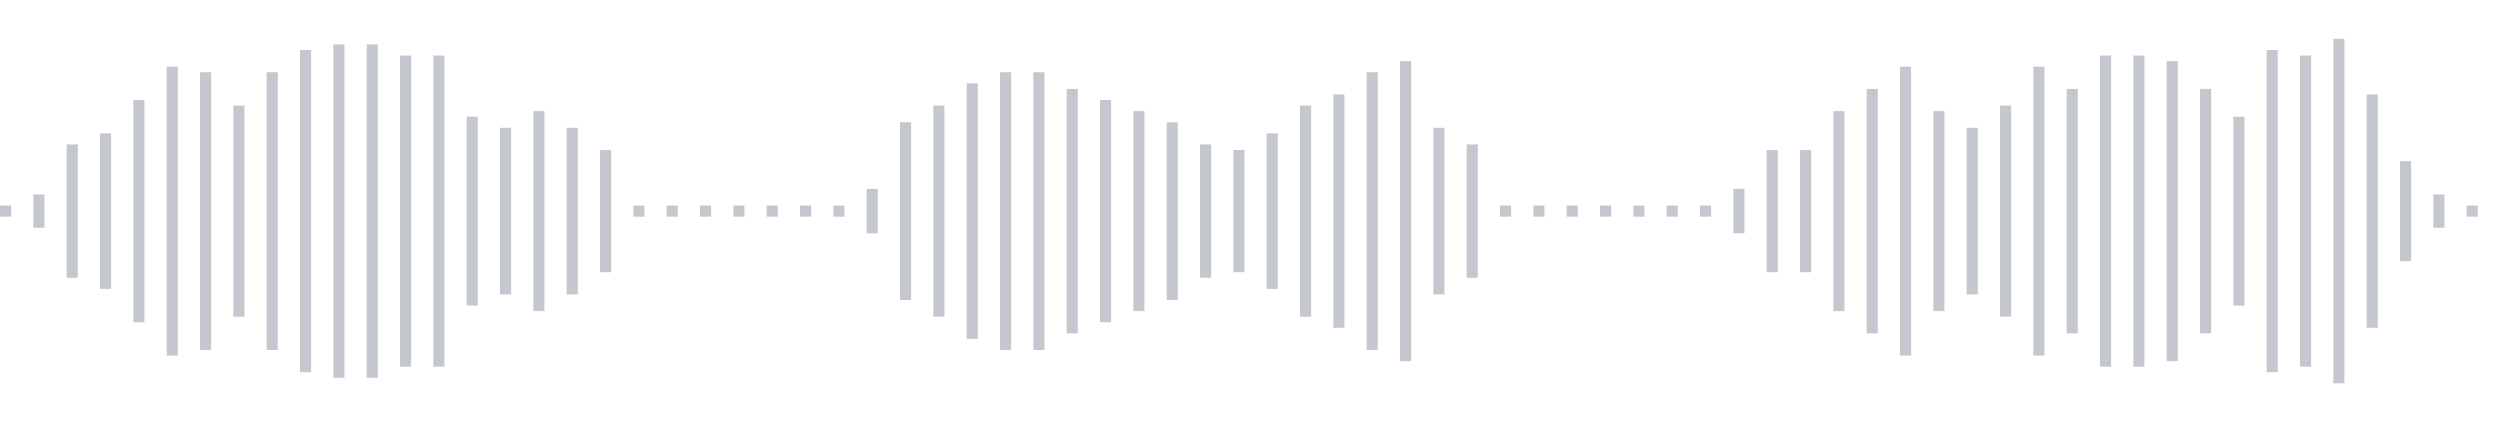<svg xmlns="http://www.w3.org/2000/svg" xmlns:xlink="http://www.w3/org/1999/xlink" viewBox="0 0 225 38" preserveAspectRatio="none" width="100%" height="100%" fill="#C4C8CE"><g id="waveform-bd1a73c9-d2f0-457b-a30e-5fe24b3b5ba1"><rect x="0" y="18.5" width="1" height="1"/><rect x="3" y="17.5" width="1" height="3"/><rect x="6" y="13.0" width="1" height="12"/><rect x="9" y="12.0" width="1" height="14"/><rect x="12" y="9.0" width="1" height="20"/><rect x="15" y="6.0" width="1" height="26"/><rect x="18" y="6.5" width="1" height="25"/><rect x="21" y="9.5" width="1" height="19"/><rect x="24" y="6.5" width="1" height="25"/><rect x="27" y="4.5" width="1" height="29"/><rect x="30" y="4.0" width="1" height="30"/><rect x="33" y="4.0" width="1" height="30"/><rect x="36" y="5.0" width="1" height="28"/><rect x="39" y="5.0" width="1" height="28"/><rect x="42" y="10.5" width="1" height="17"/><rect x="45" y="11.5" width="1" height="15"/><rect x="48" y="10.0" width="1" height="18"/><rect x="51" y="11.5" width="1" height="15"/><rect x="54" y="13.5" width="1" height="11"/><rect x="57" y="18.5" width="1" height="1"/><rect x="60" y="18.5" width="1" height="1"/><rect x="63" y="18.5" width="1" height="1"/><rect x="66" y="18.5" width="1" height="1"/><rect x="69" y="18.5" width="1" height="1"/><rect x="72" y="18.5" width="1" height="1"/><rect x="75" y="18.5" width="1" height="1"/><rect x="78" y="17.0" width="1" height="4"/><rect x="81" y="11.0" width="1" height="16"/><rect x="84" y="9.5" width="1" height="19"/><rect x="87" y="7.5" width="1" height="23"/><rect x="90" y="6.5" width="1" height="25"/><rect x="93" y="6.5" width="1" height="25"/><rect x="96" y="8.0" width="1" height="22"/><rect x="99" y="9.0" width="1" height="20"/><rect x="102" y="10.0" width="1" height="18"/><rect x="105" y="11.0" width="1" height="16"/><rect x="108" y="13.0" width="1" height="12"/><rect x="111" y="13.5" width="1" height="11"/><rect x="114" y="12.0" width="1" height="14"/><rect x="117" y="9.5" width="1" height="19"/><rect x="120" y="8.5" width="1" height="21"/><rect x="123" y="6.5" width="1" height="25"/><rect x="126" y="5.5" width="1" height="27"/><rect x="129" y="11.5" width="1" height="15"/><rect x="132" y="13.0" width="1" height="12"/><rect x="135" y="18.5" width="1" height="1"/><rect x="138" y="18.5" width="1" height="1"/><rect x="141" y="18.5" width="1" height="1"/><rect x="144" y="18.5" width="1" height="1"/><rect x="147" y="18.5" width="1" height="1"/><rect x="150" y="18.5" width="1" height="1"/><rect x="153" y="18.5" width="1" height="1"/><rect x="156" y="17.0" width="1" height="4"/><rect x="159" y="13.5" width="1" height="11"/><rect x="162" y="13.5" width="1" height="11"/><rect x="165" y="10.0" width="1" height="18"/><rect x="168" y="8.0" width="1" height="22"/><rect x="171" y="6.0" width="1" height="26"/><rect x="174" y="10.0" width="1" height="18"/><rect x="177" y="11.5" width="1" height="15"/><rect x="180" y="9.5" width="1" height="19"/><rect x="183" y="6.0" width="1" height="26"/><rect x="186" y="8.0" width="1" height="22"/><rect x="189" y="5.0" width="1" height="28"/><rect x="192" y="5.0" width="1" height="28"/><rect x="195" y="5.5" width="1" height="27"/><rect x="198" y="8.0" width="1" height="22"/><rect x="201" y="10.5" width="1" height="17"/><rect x="204" y="4.5" width="1" height="29"/><rect x="207" y="5.0" width="1" height="28"/><rect x="210" y="3.5" width="1" height="31"/><rect x="213" y="8.5" width="1" height="21"/><rect x="216" y="14.5" width="1" height="9"/><rect x="219" y="17.5" width="1" height="3"/><rect x="222" y="18.5" width="1" height="1"/></g></svg>
